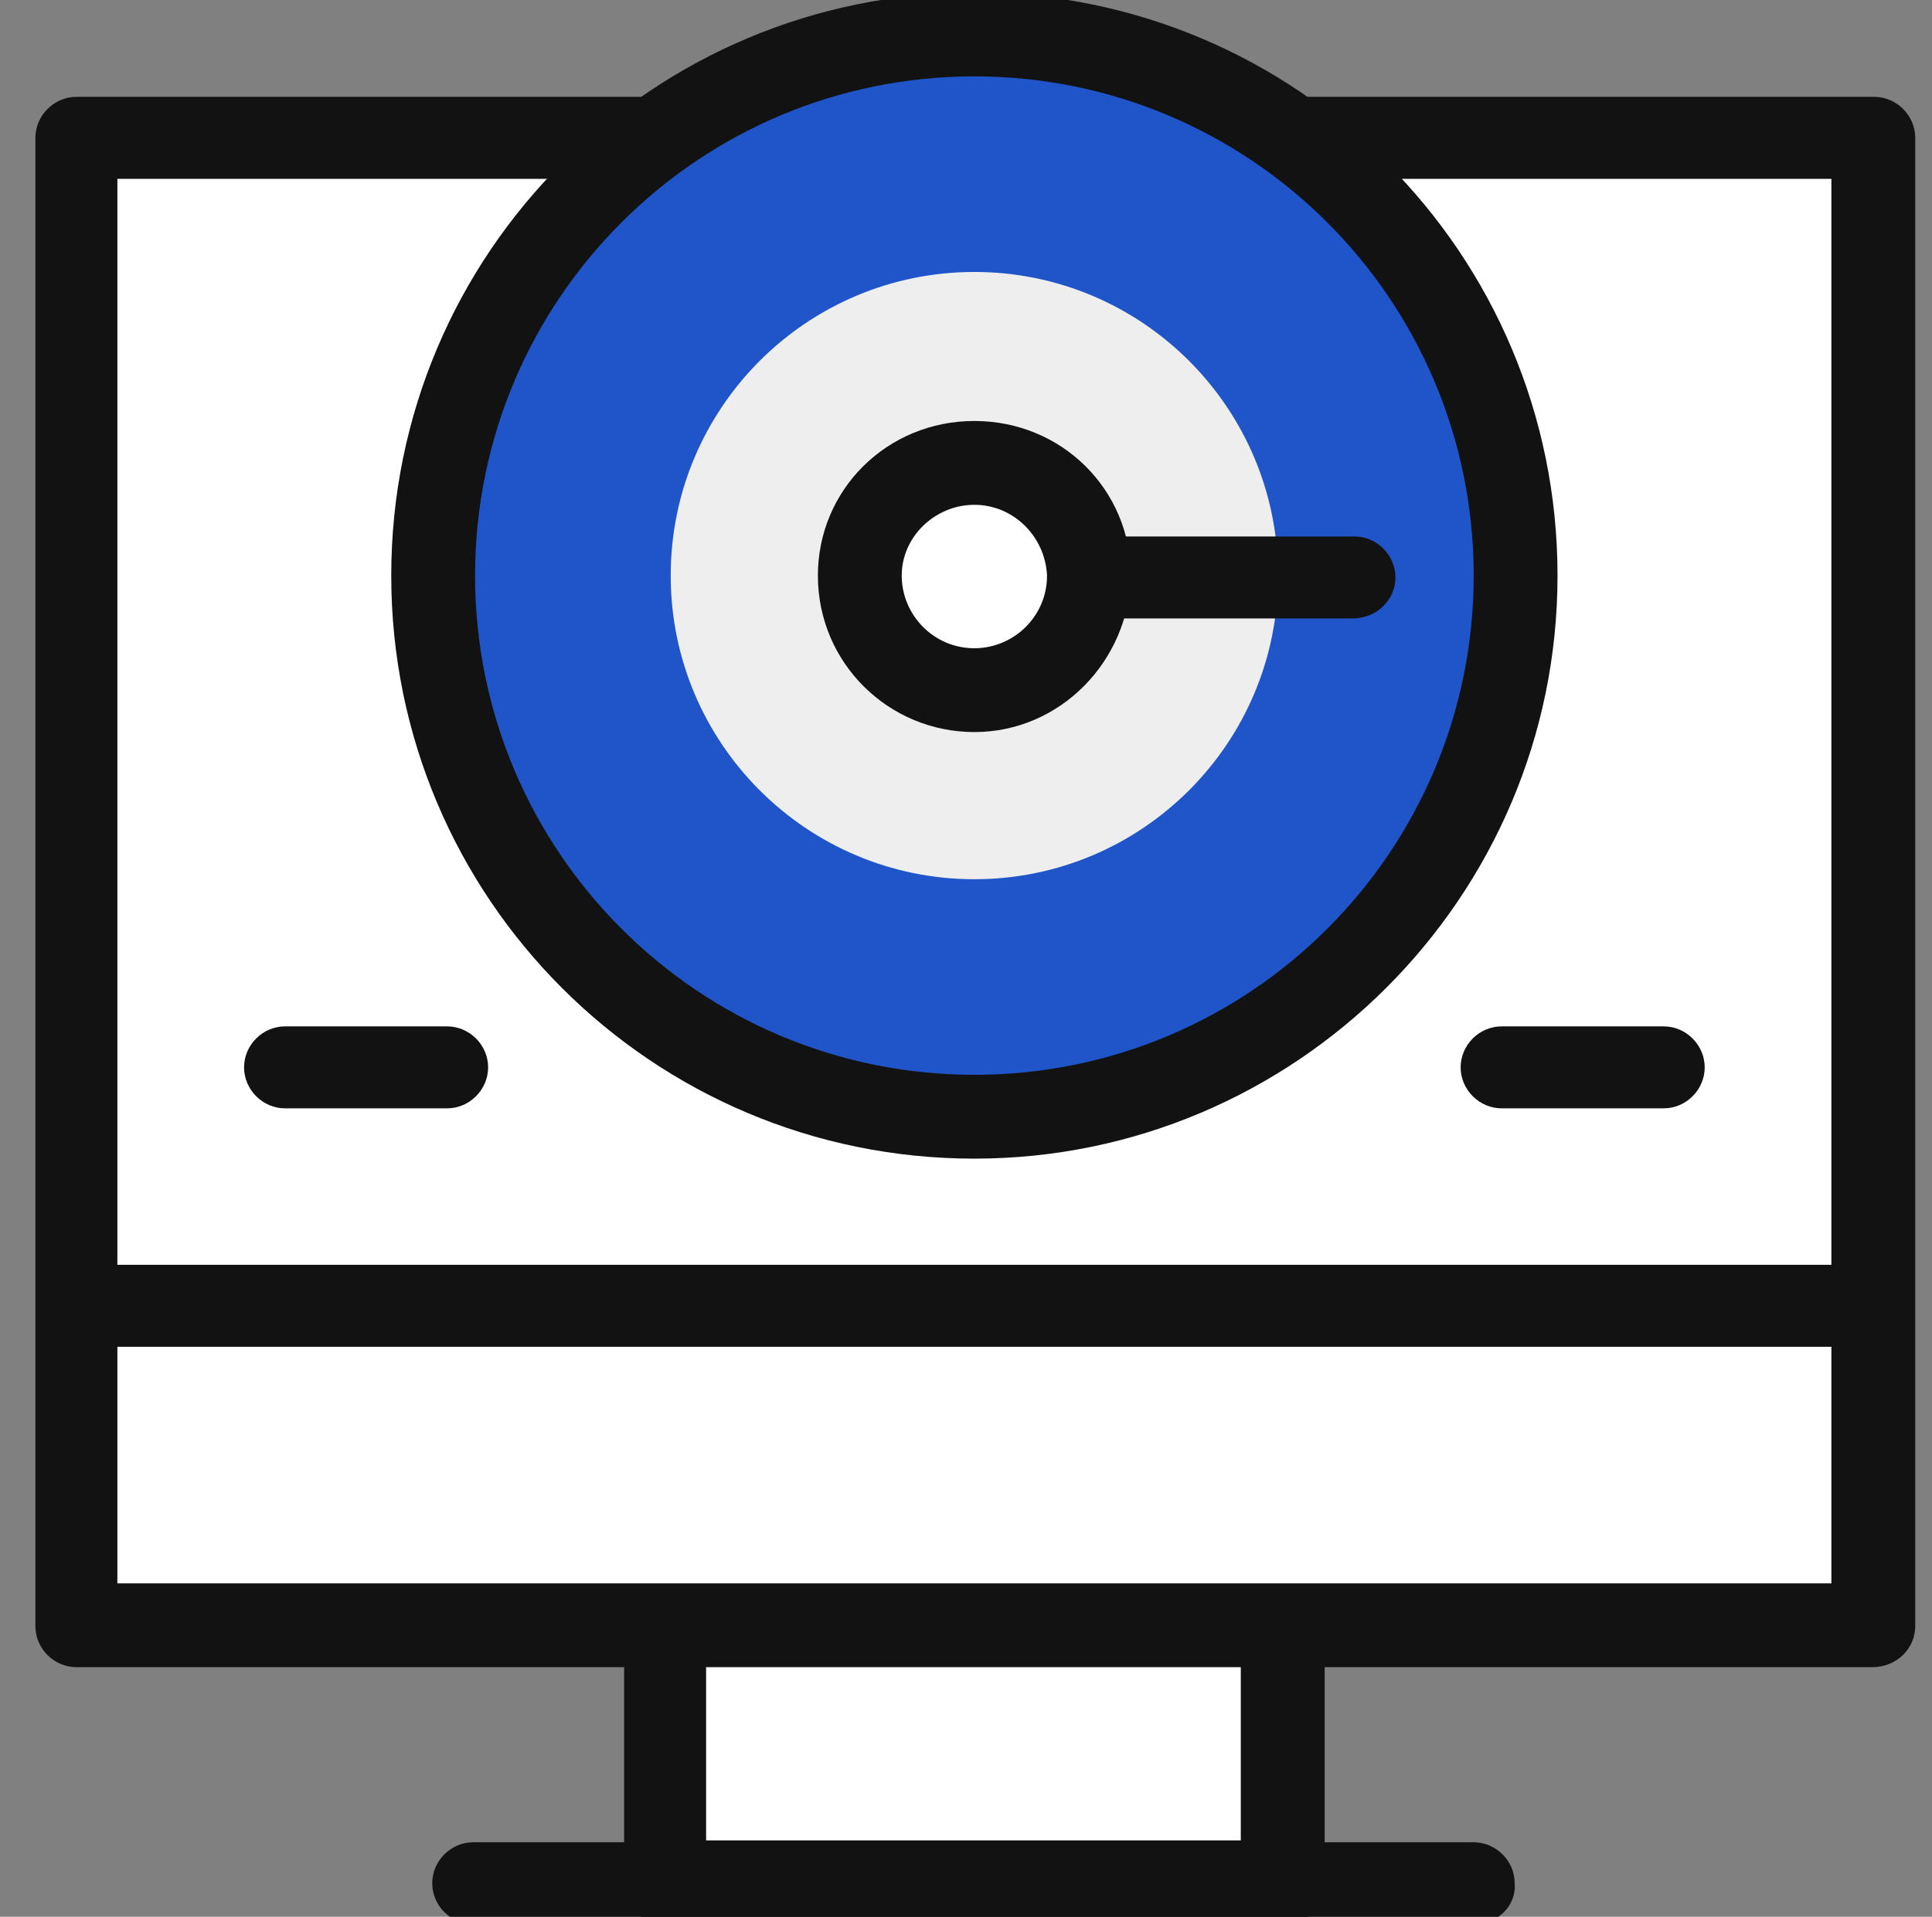 <?xml version="1.0" encoding="utf-8"?>
<!-- Generator: Adobe Illustrator 27.1.1, SVG Export Plug-In . SVG Version: 6.00 Build 0)  -->
<svg version="1.1" id="레이어_1" xmlns="http://www.w3.org/2000/svg" xmlns:xlink="http://www.w3.org/1999/xlink" x="0px"
	 y="0px" viewBox="0 0 103.7 102.9" style="enable-background:new 0 0 103.7 102.9;" xml:space="preserve">
<rect x="0" y="0" width="103.7" height="102.9" fill="#808080" stroke="none"/>
<style type="text/css">
	.st0{fill:#EEEEEE;}
	.st1{fill:#FFFFFF;}
	.st2{fill:#121212;}
	.st3{fill:#595656;}
	.st4{fill:#2055C9;}
</style>
<path class="st0" d="M394.2,46.5c0-25-20.3-45.3-45.3-45.3c-25,0-45.3,20.3-45.3,45.3s20.3,45.3,45.3,45.3
	C373.9,91.8,394.2,71.5,394.2,46.5z"/>
<path class="st1" d="M382.2,22.8h-25.9c-6.1,0-11,4.9-11,11v14.1c7.1,2.3,15.3,3.7,24,3.7s16.8-1.3,24-3.7V33.9
	C393.2,27.8,388.3,22.8,382.2,22.8z"/>
<path class="st2" d="M369.2,53.9c-8.6,0-17.1-1.3-24.7-3.8c-0.9-0.3-1.5-1.2-1.5-2.1V33.9c0-7.3,6-13.3,13.3-13.3h25.9
	c7.3,0,13.3,6,13.3,13.3v14.1c0,1-0.6,1.8-1.5,2.1C386.4,52.6,377.8,53.9,369.2,53.9z M347.5,46.3c6.7,2,14.2,3.1,21.7,3.1
	c7.6,0,15-1.1,21.7-3.1V33.9c0-4.8-3.9-8.8-8.8-8.8h-25.9c-4.8,0-8.8,3.9-8.8,8.8V46.3z"/>
<path class="st3" d="M355.9,50.6c-1.2,0-2.2-1-2.2-2.2v-9.3c0-1.2,1-2.2,2.2-2.2c1.2,0,2.2,1,2.2,2.2v9.3
	C358.2,49.6,357.2,50.6,355.9,50.6z"/>
<path class="st2" d="M382.5,50.6c-1.2,0-2.2-1-2.2-2.2v-9.3c0-1.2,1-2.2,2.2-2.2c1.2,0,2.2,1,2.2,2.2v9.3
	C384.8,49.6,383.8,50.6,382.5,50.6z"/>
<ellipse transform="matrix(0.974 -0.229 0.229 0.974 8.205 84.667)" class="st1" cx="369.2" cy="6.9" rx="9.7" ry="9.7"/>
<path class="st2" d="M369.2,18.9c-6.6,0-11.9-5.4-11.9-11.9c0-6.6,5.4-11.9,11.9-11.9s11.9,5.4,11.9,11.9
	C381.2,13.5,375.8,18.9,369.2,18.9z M369.2-0.5c-4.1,0-7.4,3.3-7.4,7.4c0,4.1,3.3,7.4,7.4,7.4c4.1,0,7.4-3.3,7.4-7.4
	C376.7,2.8,373.3-0.5,369.2-0.5z"/>
<path class="st1" d="M359.4,35.5h-25.9c-6.1,0-11,4.9-11,11v14.1c7.1,2.3,15.3,3.7,24,3.7c8.7,0,16.8-1.3,24-3.7V46.5
	C370.4,40.4,365.5,35.5,359.4,35.5z"/>
<path class="st2" d="M346.5,66.5c-8.6,0-17.1-1.3-24.7-3.8c-0.9-0.3-1.5-1.2-1.5-2.1V46.5c0-7.3,6-13.3,13.3-13.3h25.9
	c7.3,0,13.3,6,13.3,13.3v14.1c0,1-0.6,1.8-1.5,2.1C363.6,65.2,355.1,66.5,346.5,66.5z M324.7,58.9c6.7,2,14.2,3.1,21.7,3.1
	c7.5,0,15-1.1,21.7-3.1V46.5c0-4.8-3.9-8.8-8.8-8.8h-25.9c-4.8,0-8.8,3.9-8.8,8.8V58.9z"/>
<path class="st2" d="M333.2,63.2c-1.2,0-2.2-1-2.2-2.2v-9.3c0-1.2,1-2.2,2.2-2.2c1.2,0,2.2,1,2.2,2.2V61
	C335.4,62.2,334.4,63.2,333.2,63.2z"/>
<path class="st2" d="M359.7,63.2c-1.2,0-2.2-1-2.2-2.2v-9.3c0-1.2,1-2.2,2.2-2.2s2.2,1,2.2,2.2V61C362,62.2,361,63.2,359.7,63.2z"/>
<path class="st1" d="M356.1,19.6c0-5.4-4.3-9.7-9.7-9.7c-5.4,0-9.7,4.3-9.7,9.7c0,5.4,4.3,9.7,9.7,9.7
	C351.8,29.3,356.1,24.9,356.1,19.6z"/>
<path class="st2" d="M346.5,31.5c-6.6,0-11.9-5.4-11.9-11.9s5.4-11.9,11.9-11.9c6.6,0,11.9,5.4,11.9,11.9S353,31.5,346.5,31.5z
	 M346.5,12.1c-4.1,0-7.4,3.3-7.4,7.4c0,4.1,3.3,7.4,7.4,7.4c4.1,0,7.4-3.3,7.4-7.4C353.9,15.5,350.6,12.1,346.5,12.1z"/>
<path class="st1" d="M314.1,70.8c0,0,9.2-6.1,20.1-4.8l15.7-9.2c0,0,6.1-3.9,9.2,0.9c3.1,4.8-4.4,10.5-4.4,10.5l-6.6,6.6l11.4,4.4
	l17.1-6.1l9.2-10.1c0,0,4.4-7,9.6-5.2c5.2,1.7,2.6,8.7,0,12.7c-2.6,3.9-7,9.6-7,9.6s-7,5.7-10.9,7.4c0,0-9.6,6.1-27.5,7.4
	c-17.9,1.3-36.3,0-36.3,0"/>
<path class="st2" d="M332.6,97.6c-10.8,0-19-0.6-19.1-0.6c-1.2-0.1-2.2-1.2-2.1-2.4c0.1-1.2,1.2-2.2,2.4-2.1c0.2,0,18.4,1.3,36,0
	c17.1-1.2,26.4-7,26.5-7.1c0.1-0.1,0.2-0.1,0.3-0.2c2.9-1.3,8.2-5.3,10.2-7c0.8-1.1,4.5-5.9,6.7-9.3c2-3,3.1-6.4,2.5-8.1
	c-0.1-0.4-0.4-0.9-1.3-1.2c-3.4-1.2-7,4.3-7,4.3c-0.1,0.1-0.2,0.2-0.2,0.3l-9.2,10.1c-0.2,0.3-0.6,0.5-0.9,0.6l-17.1,6.1
	c-0.5,0.2-1.1,0.2-1.6,0l-11.4-4.4c-0.7-0.3-1.2-0.9-1.4-1.6c-0.2-0.7,0.1-1.5,0.6-2.1l6.6-6.6c0.1-0.1,0.1-0.1,0.2-0.2
	c0.1,0,5.7-4.6,3.8-7.5c-1.8-2.8-5.6-0.5-6.1-0.2l-15.8,9.2c-0.4,0.2-0.9,0.3-1.4,0.3c-10-1.2-18.5,4.4-18.6,4.4
	c-1,0.7-2.4,0.4-3.1-0.6c-0.7-1-0.4-2.4,0.6-3.1c0.4-0.3,9.6-6.3,20.9-5.3l15.1-8.8c0.3-0.2,4-2.5,7.7-1.6c1.9,0.4,3.4,1.5,4.5,3.3
	c3.3,5.1-1.4,10.8-4.8,13.4l-4,4l7.4,2.8l15.7-5.6l8.7-9.5c0.8-1.3,5.8-8.1,12.1-6c2.1,0.7,3.5,2.1,4.2,4c1.3,3.7-0.7,8.6-3,12.1
	c-2.6,4-6.9,9.5-7.1,9.7c-0.1,0.1-0.2,0.3-0.4,0.4c-0.3,0.2-7.1,5.8-11.3,7.7c-1.4,0.8-11.1,6.4-28.4,7.7
	C344.1,97.5,338.1,97.6,332.6,97.6z"/>
<rect x="299.2" y="66.4" class="st4" width="14.9" height="29.3"/>
<path class="st2" d="M314.1,97.9h-14.9c-1.2,0-2.2-1-2.2-2.2V66.4c0-1.2,1-2.2,2.2-2.2h14.9c1.2,0,2.2,1,2.2,2.2v29.3
	C316.4,96.9,315.4,97.9,314.1,97.9z M301.5,93.4h10.4V68.6h-10.4V93.4z"/>
<rect x="35.7" y="77.6" class="st1" width="33.2" height="23.4"/>
<path class="st2" d="M68.9,103.3H35.7c-1.2,0-2.2-1-2.2-2.2V77.6c0-1.2,1-2.2,2.2-2.2h33.2c1.2,0,2.2,1,2.2,2.2v23.4
	C71.2,102.3,70.1,103.3,68.9,103.3z M37.9,98.8h28.7V79.9H37.9V98.8z"/>
<rect x="4.1" y="7.4" class="st1" width="96.5" height="79.9"/>
<path class="st2" d="M100.5,89.5H4.1c-1.2,0-2.2-1-2.2-2.2V7.4c0-1.2,1-2.2,2.2-2.2h96.5c1.2,0,2.2,1,2.2,2.2v79.9
	C102.8,88.5,101.8,89.5,100.5,89.5z M6.3,85h92V9.6h-92V85z"/>
<path class="st2" d="M99.7,72.3H4.9c-1.2,0-2.3-1-2.3-2.2c0-1.2,1-2.2,2.3-2.2h94.8c1.2,0,2.2,1,2.2,2.2
	C101.9,71.3,100.9,72.3,99.7,72.3z"/>
<line class="st1" x1="79.1" y1="101.1" x2="25.4" y2="101.1"/>
<path class="st2" d="M79.1,103.3H25.4c-1.2,0-2.2-1-2.2-2.2c0-1.2,1-2.2,2.2-2.2h53.7c1.2,0,2.2,1,2.2,2.2
	C81.4,102.3,80.4,103.3,79.1,103.3z"/>
<path class="st4" d="M81.3,30.9c0-16-13-29.1-29.1-29.1c-16,0-29.1,13-29.1,29.1S36.2,60,52.3,60C68.3,60,81.3,47,81.3,30.9z"/>
<path class="st2" d="M52.3,62.2C35,62.2,21,48.2,21,30.9C21,13.6,35-0.4,52.3-0.4c17.3,0,31.3,14,31.3,31.3
	C83.6,48.2,69.5,62.2,52.3,62.2z M52.3,4.1c-14.8,0-26.8,12-26.8,26.8c0,14.8,12,26.8,26.8,26.8c14.8,0,26.8-12,26.8-26.8
	C79.1,16.1,67.1,4.1,52.3,4.1z"/>
<path class="st0" d="M68.6,30.9c0-9-7.3-16.3-16.3-16.3S36,21.9,36,30.9c0,9,7.3,16.3,16.3,16.3S68.6,39.9,68.6,30.9z"/>
<path class="st1" d="M58.4,30.9c0-3.4-2.7-6.1-6.1-6.1c-3.4,0-6.1,2.7-6.1,6.1c0,3.4,2.7,6.1,6.1,6.1C55.7,37,58.4,34.3,58.4,30.9z"
	/>
<path class="st2" d="M52.3,39.3c-4.6,0-8.4-3.7-8.4-8.4c0-4.6,3.7-8.3,8.4-8.3s8.4,3.7,8.4,8.3C60.6,35.5,56.9,39.3,52.3,39.3z
	 M52.3,27.1c-2.1,0-3.9,1.7-3.9,3.8c0,2.1,1.7,3.9,3.9,3.9c2.1,0,3.9-1.7,3.9-3.9C56.1,28.8,54.4,27.1,52.3,27.1z"/>
<path class="st2" d="M72.6,33.2H58.4c-1.2,0-2.2-1-2.2-2.2c0-1.2,1-2.2,2.2-2.2h14.3c1.2,0,2.2,1,2.2,2.2
	C74.9,32.2,73.9,33.2,72.6,33.2z"/>
<path class="st2" d="M24,59.5h-8.7c-1.2,0-2.2-1-2.2-2.2c0-1.2,1-2.2,2.2-2.2H24c1.2,0,2.2,1,2.2,2.2C26.2,58.5,25.2,59.5,24,59.5z"
	/>
<path class="st2" d="M89.3,59.5h-8.7c-1.2,0-2.2-1-2.2-2.2c0-1.2,1-2.2,2.2-2.2h8.7c1.2,0,2.2,1,2.2,2.2
	C91.5,58.5,90.5,59.5,89.3,59.5z"/>
</svg>
